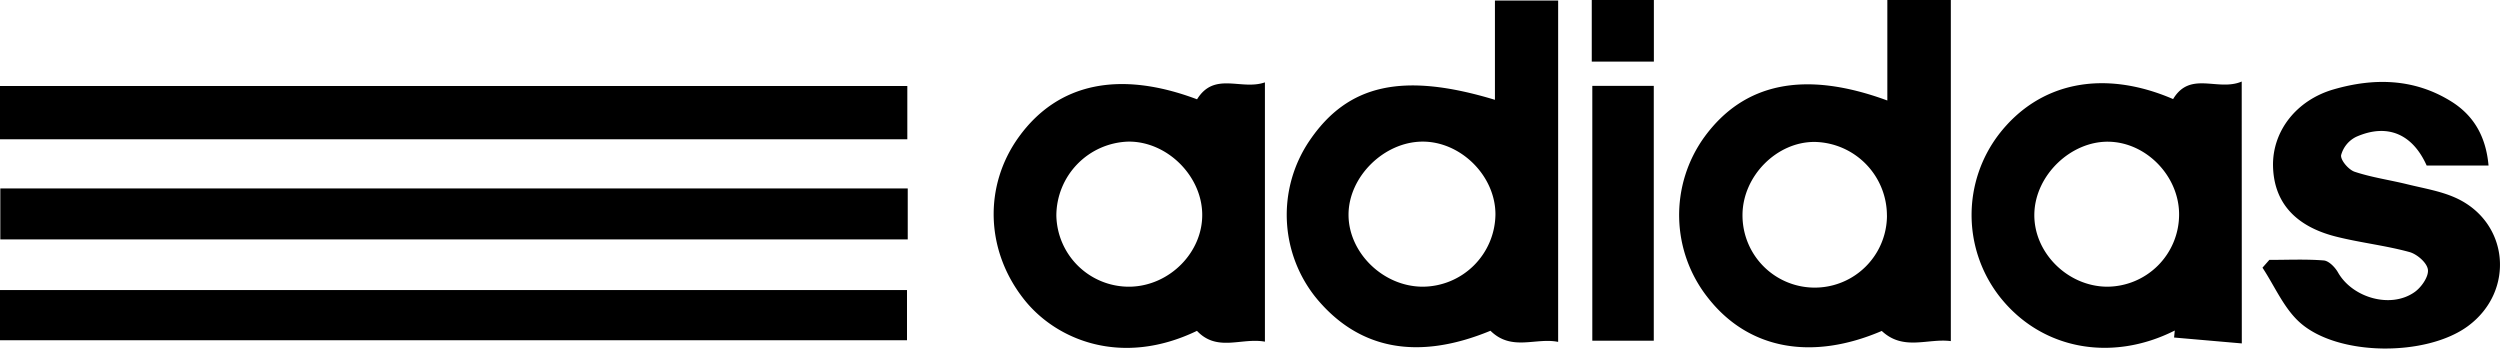 <svg xmlns="http://www.w3.org/2000/svg" viewBox="0 0 543 75.71"><title>Asset 8</title><g id="Layer_2" data-name="Layer 2"><g id="Layer_1-2" data-name="Layer 1"><path d="M409.93,21.83V0h13.79V74.09c-5-.66-10.3,2.2-15-2.21-15.23,6.53-28.94,4-37.69-7.12a28.94,28.94,0,0,1-.84-35C378.77,18,391.94,15.21,409.93,21.83Zm-.09,25a16,16,0,0,0-15.6-16c-8.29-.11-15.76,7.41-15.77,15.89a15.69,15.69,0,0,0,31.38.12Z"/><path d="M324.7,21.68V.12h13.73V74.26c-4.87-1-10.1,2.11-14.7-2.42C308,78.33,295.18,76,285.87,64.72a28.7,28.7,0,0,1-1.44-34.17C292.76,18.28,304.69,15.62,324.7,21.68Zm.11,24.88c0-8.4-7.57-15.87-15.91-15.8s-16,7.65-16,15.88S300.39,62.25,309,62.27A15.88,15.88,0,0,0,324.81,46.56Z"/><path d="M0,30.25V18.68H197.07V30.25Z"/><path d="M.07,52V40.93H197.16V52Z"/><path d="M0,73.9V63h197V73.9Z"/><path d="M274.74,17.89V74.21c-5.09-.93-10.37,2.31-14.76-2.35-16.38,7.89-30.53,2-37.5-6.76-8.44-10.6-8.9-24.75-1.12-35.45C229.85,18,243.2,15.25,260,21.57,263.77,15.47,269.57,19.69,274.74,17.89Zm-45.3,28.95a15.77,15.77,0,0,0,16,15.43c8.62-.16,15.88-7.53,15.68-15.91S253.31,30.63,245,30.76A16.13,16.13,0,0,0,229.44,46.83Z"/><path d="M486.92,74.59l-14.71-1.28.15-1.52c-13.74,6.94-29.12,4.18-38.19-7.56a28.84,28.84,0,0,1,0-35.07C442.93,17.83,456.87,15,472,21.52c3.73-6.22,9.72-1.59,14.9-3.81ZM457.58,62.27a15.69,15.69,0,0,0,15.72-15.7c0-8.32-7.11-15.64-15.29-15.79S442.07,38,441.86,46.39,449,62.17,457.58,62.27Z"/><path d="M492.9,56.45c3.94,0,7.89-.19,11.81.12,1.12.09,2.46,1.47,3.1,2.6,3.11,5.48,11.37,7.9,16.54,4.34,1.5-1,3.14-3.33,3-4.87s-2.37-3.44-4-3.89c-5.13-1.41-10.47-2-15.65-3.28-9.18-2.22-13.85-7.53-14-15.46-.12-7.48,5-14.22,13.15-16.59,8.73-2.53,17.41-2.4,25.42,2.53,5,3.06,7.68,7.67,8.24,14H527.07c-3.06-6.83-8.49-9.22-15.27-6.25a6.21,6.21,0,0,0-3.31,4c-.16,1.08,1.63,3.18,2.95,3.61,3.73,1.24,7.69,1.79,11.52,2.74,3.5.86,7.15,1.45,10.39,2.91,11.64,5.25,13,20.25,2.7,27.86-9,6.65-28.3,6.62-36.56-.81-3.46-3.11-5.43-7.87-8.08-11.87Z"/><path d="M359.2,74H345.85V18.65H359.2Z"/><path d="M359.22,13.38H345.73V0h13.49Z"/></g></g></svg>